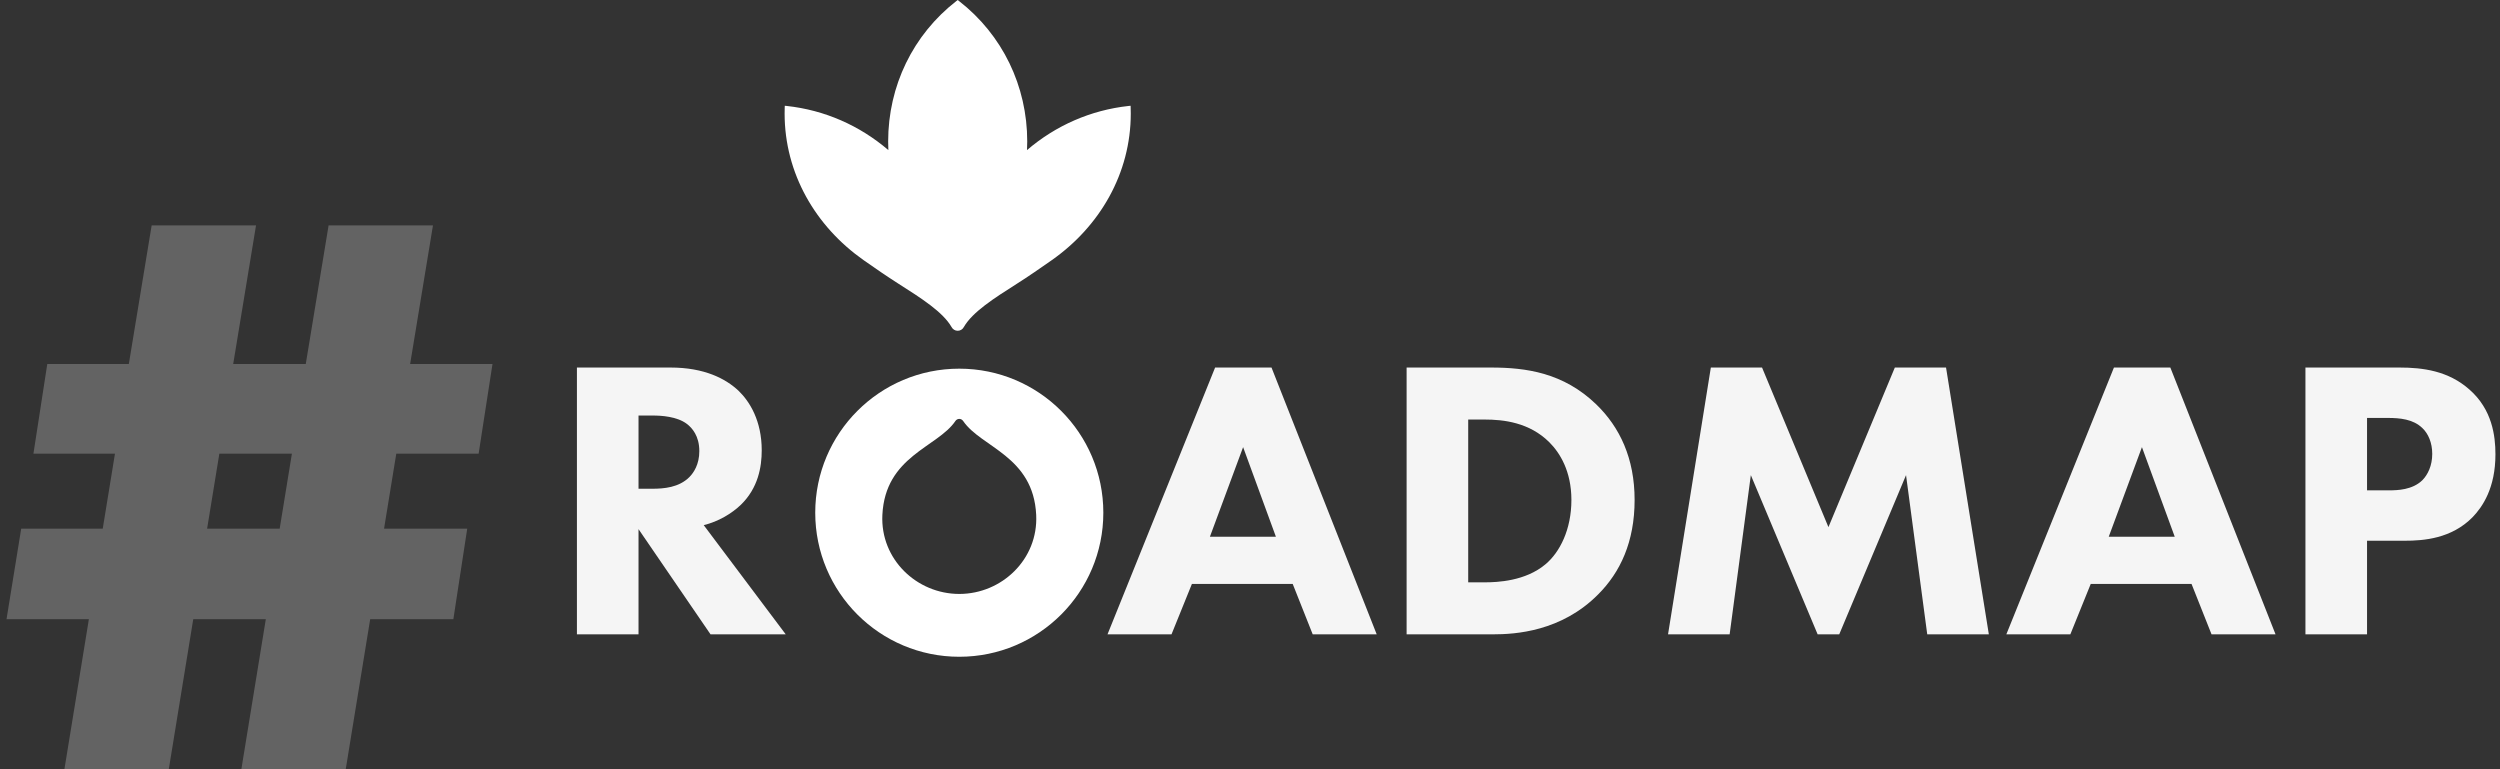 <svg width="325" height="100" viewBox="0 0 325 100" fill="none" xmlns="http://www.w3.org/2000/svg">
<rect x="0" y="0" width="325" height="100" fill="#333333" stroke="none"/>
<path fill-rule="evenodd" clip-rule="evenodd" d="M143.433 66.652C143.433 56.311 135.05 47.927 124.707 47.927C114.363 47.927 105.981 56.311 105.981 66.652C105.981 76.994 114.363 85.379 124.707 85.379C135.05 85.379 143.433 76.994 143.433 66.652ZM124.71 77.213H124.707H124.705C119.183 77.21 114.429 72.709 114.708 66.941C115.08 59.271 121.867 58.168 124.195 54.74C124.303 54.57 124.489 54.456 124.707 54.456C124.92 54.456 125.105 54.57 125.213 54.738H125.217C127.546 58.168 134.337 59.268 134.706 66.941C134.985 72.709 130.232 77.21 124.71 77.213Z" fill="white"/>
<path fill-rule="evenodd" clip-rule="evenodd" d="M124.5 43C124.835 43 125.138 42.816 125.294 42.522C126.423 40.557 129.221 38.777 132.183 36.894C133.728 35.911 135.282 34.84 136.744 33.812C142.994 29.414 147 22.529 147 14.761C147 14.513 146.995 14.27 146.986 14.023L146.979 13.748L146.698 13.777C141.821 14.313 137.273 16.294 133.51 19.512C133.53 19.133 133.54 18.756 133.54 18.393C133.54 11.175 130.311 4.523 124.683 0.142L124.5 0L124.318 0.142C118.689 4.523 115.461 11.175 115.461 18.393C115.461 18.756 115.47 19.133 115.487 19.512C111.726 16.294 107.181 14.313 102.301 13.777L102.022 13.748L102.011 14.023C102.005 14.27 102 14.513 102 14.761C102 22.529 106.009 29.414 112.257 33.812C113.717 34.84 115.275 35.911 116.817 36.894C119.78 38.777 122.576 40.557 123.706 42.522C123.861 42.816 124.164 43 124.5 43" fill="white"/>
<path d="M75 47.78V82.464H83.008V68.788L92.368 82.464H102.144L91.484 68.268C93.408 67.8 95.124 66.76 96.32 65.616C98.556 63.432 99.024 60.728 99.024 58.544C99.024 54.696 97.464 52.2 96.008 50.796C94.344 49.236 91.588 47.78 87.168 47.78H75ZM83.008 54.02H84.88C85.92 54.02 88 54.124 89.3 55.112C89.976 55.632 90.912 56.672 90.912 58.648C90.912 60.364 90.184 61.456 89.612 62.028C88.26 63.38 86.284 63.536 84.828 63.536H83.008V54.02Z" fill="#F5F5F5"/>
<path d="M170.652 82.464H178.972L165.296 47.78H157.964L143.976 82.464H152.296L154.948 75.912H168.052L170.652 82.464ZM157.288 69.776L161.604 58.128L165.868 69.776H157.288Z" fill="#F5F5F5"/>
<path d="M182.859 47.78V82.464H194.091C197.003 82.464 202.983 82.1 207.767 77.264C210.627 74.404 212.499 70.452 212.499 64.992C212.499 59.584 210.575 55.528 207.507 52.564C203.243 48.456 198.407 47.78 193.831 47.78H182.859ZM190.867 54.54H192.999C195.443 54.54 198.823 54.904 201.423 57.504C202.775 58.856 204.283 61.248 204.283 64.992C204.283 68.84 202.775 71.804 200.903 73.364C198.303 75.548 194.663 75.704 192.999 75.704H190.867V54.54Z" fill="#F5F5F5"/>
<path d="M224.853 82.464L227.609 61.768L236.293 82.464H239.101L247.785 61.768L250.541 82.464H258.549L252.985 47.78H246.329L237.697 68.528L229.065 47.78H222.409L216.845 82.464H224.853Z" fill="#F5F5F5"/>
<path d="M287.5 82.464H295.82L282.144 47.78H274.812L260.824 82.464H269.144L271.796 75.912H284.9L287.5 82.464ZM274.136 69.776L278.452 58.128L282.716 69.776H274.136Z" fill="#F5F5F5"/>
<path d="M299.707 47.78V82.464H307.715V70.296H312.603C315.047 70.296 318.687 70.036 321.443 67.228C322.743 65.876 324.407 63.432 324.407 59.064C324.407 56.672 323.991 53.24 321.027 50.64C318.271 48.196 314.943 47.78 311.927 47.78H299.707ZM307.715 54.332H310.419C311.979 54.332 313.695 54.488 314.891 55.632C315.671 56.36 316.191 57.556 316.191 59.012C316.191 60.52 315.619 61.716 314.891 62.444C313.591 63.692 311.667 63.744 310.575 63.744H307.715V54.332Z" fill="#F5F5F5"/>
<path opacity="0.25" d="M49.926 68.73L51.516 58.978H62.222L64.024 47.318H53.318L56.286 29.298H42.718L39.75 47.318H30.316L33.284 29.298H19.716L16.748 47.318H6.148L4.346 58.978H14.946L13.356 68.73H2.756L0.848 80.496H11.554L8.374 100H21.942L25.122 80.496H34.556L31.376 100H44.944L48.124 80.496H58.936L60.738 68.73H49.926ZM36.358 68.73H26.924L28.514 58.978H37.948L36.358 68.73Z" fill="#F5F5F5"/>
</svg>